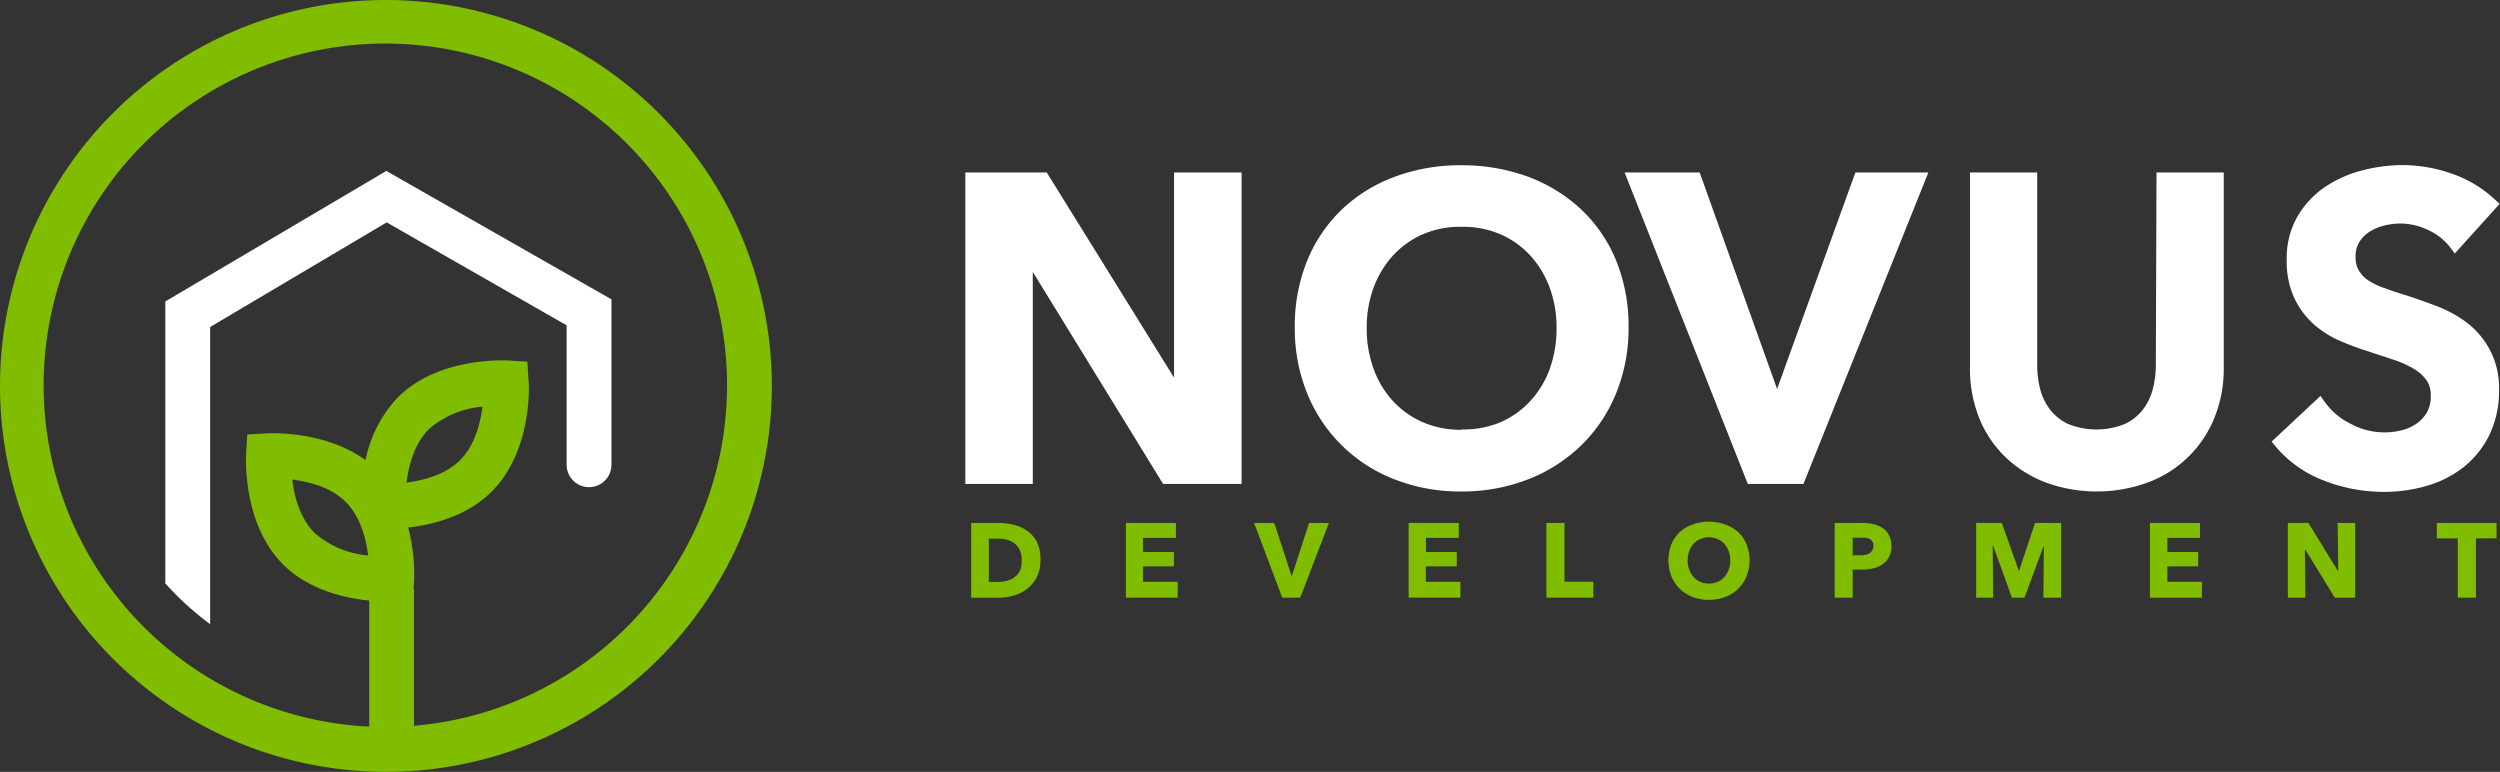 <svg xmlns="http://www.w3.org/2000/svg" viewBox="0 0 334.65 103.32"><rect x="0" y="0" width="334.65" height="103.32" fill="#333333" stroke="none"/><defs><style>.cls-1{fill:#80bc00;}.cls-2{fill:#fff;}</style></defs><title>novus</title><g id="Layer_2" data-name="Layer 2"><g id="Nav_1920" data-name="Nav 1920"><path class="cls-1" d="M139.27,75a4.86,4.86,0,0,1-.49,2.26,4.55,4.55,0,0,1-1.28,1.56,5.3,5.3,0,0,1-1.79.9,7.43,7.43,0,0,1-2,.29H130V70h3.61a8.58,8.58,0,0,1,2.08.25,5.08,5.08,0,0,1,1.83.82,4.12,4.12,0,0,1,1.3,1.52A5.26,5.26,0,0,1,139.27,75Zm-2.51,0a3.18,3.18,0,0,0-.27-1.4,2.38,2.38,0,0,0-.73-.89,2.94,2.94,0,0,0-1-.47,4.75,4.75,0,0,0-1.2-.14h-1.2V77.9h1.14a5.1,5.1,0,0,0,1.25-.15,3,3,0,0,0,1.06-.49,2.34,2.34,0,0,0,.73-.9A3.19,3.19,0,0,0,136.76,75Z"/><path class="cls-1" d="M150.71,80V70h6.7v2H153v1.89h4.14v1.92H153v2.07h4.64V80Z"/><path class="cls-1" d="M174.05,80h-2.41l-3.77-10h2.7l2.31,7.07h.06L175.23,70h2.66Z"/><path class="cls-1" d="M188.56,80V70h6.71v2h-4.38v1.89H195v1.92h-4.14v2.07h4.63V80Z"/><path class="cls-1" d="M207,80V70h2.42v7.87h3.86V80Z"/><path class="cls-1" d="M234.19,75a5.58,5.58,0,0,1-.41,2.16,4.93,4.93,0,0,1-1.13,1.68,5.28,5.28,0,0,1-1.73,1.08,6.36,6.36,0,0,1-4.33,0,5.19,5.19,0,0,1-1.71-1.08,4.81,4.81,0,0,1-1.14-1.68,5.89,5.89,0,0,1,0-4.32,4.65,4.65,0,0,1,1.14-1.64,5.1,5.1,0,0,1,1.71-1,6.52,6.52,0,0,1,4.33,0,5.19,5.19,0,0,1,1.73,1,4.76,4.76,0,0,1,1.13,1.64A5.58,5.58,0,0,1,234.19,75Zm-2.58,0a3.46,3.46,0,0,0-.21-1.21,3.08,3.08,0,0,0-.58-1,2.56,2.56,0,0,0-.91-.63,2.9,2.9,0,0,0-2.31,0,2.61,2.61,0,0,0-.9.63,2.92,2.92,0,0,0-.59,1,3.7,3.7,0,0,0-.2,1.21,3.6,3.6,0,0,0,.21,1.25,2.92,2.92,0,0,0,.59,1,2.64,2.64,0,0,0,.89.64,3,3,0,0,0,2.31,0,2.78,2.78,0,0,0,.9-.64,2.92,2.92,0,0,0,.59-1A3.6,3.6,0,0,0,231.61,75Z"/><path class="cls-1" d="M253.19,73.08a3.13,3.13,0,0,1-.32,1.47,2.74,2.74,0,0,1-.88,1,3.77,3.77,0,0,1-1.26.53,6.67,6.67,0,0,1-1.49.17H248V80h-2.41V70h3.66a7.33,7.33,0,0,1,1.53.16,3.66,3.66,0,0,1,1.24.53,2.44,2.44,0,0,1,.83.94A3.13,3.13,0,0,1,253.19,73.08Zm-2.41,0a1,1,0,0,0-.14-.58.92.92,0,0,0-.38-.35,1.55,1.55,0,0,0-.54-.17,4.23,4.23,0,0,0-.63,0H248v2.36h1a3.42,3.42,0,0,0,.65-.06,1.7,1.7,0,0,0,.56-.2,1,1,0,0,0,.38-.37A1.06,1.06,0,0,0,250.78,73.1Z"/><path class="cls-1" d="M273.53,80l.06-7h0L271,80h-1.69l-2.52-7h-.05l.06,7h-2.27V70h3.43l2.27,6.39h.05L272.41,70h3.49V80Z"/><path class="cls-1" d="M287.79,80V70h6.7v2h-4.37v1.89h4.13v1.92h-4.13v2.07h4.63V80Z"/><path class="cls-1" d="M312.53,80l-4-6.52h0l.06,6.52h-2.34V70h2.75l4,6.51H313L312.92,70h2.34V80Z"/><path class="cls-1" d="M331.43,72.07V80H329V72.07h-2.81V70h8v2.06Z"/><path class="cls-2" d="M28.13,83.55V43.77l23.63-14L75.85,43.55V62.21a3,3,0,1,0,6,0V40.07L51.71,22.88,22.13,40.35V78.09A39.35,39.35,0,0,0,28.13,83.55Z"/><path class="cls-1" d="M51.66,0a51.66,51.66,0,1,0,51.66,51.66A51.71,51.71,0,0,0,51.66,0ZM49.28,74.35a12.49,12.49,0,0,1-7.16-3c-2-2-2.75-5-3-7.16,2.21.29,5.17,1,7.16,3S49,72.15,49.28,74.35Zm6.14,22.8V78.86h-.06l.07-1.17a24.81,24.81,0,0,0-.79-7.08c3.18-.36,7.83-1.46,11.18-4.81,5.45-5.45,5-14.36,4.94-14.74l-.17-2.64L68,48.25c-.38,0-9.29-.51-14.74,4.94a17.09,17.09,0,0,0-4.33,8.4C43.44,57.6,36.09,58,35.75,58l-2.65.16-.16,2.65c0,.37-.51,9.28,4.94,14.73,3.48,3.48,8.36,4.54,11.54,4.85V97.26a45.74,45.74,0,1,1,6-.11Zm-1-32.55c.28-2.21,1-5.17,3-7.16a12.49,12.49,0,0,1,7.16-3c-.28,2.21-1,5.17-3,7.16S56.62,64.31,54.42,64.6Z"/><polygon class="cls-2" points="157.16 50.55 140.12 23.09 129.22 23.09 129.22 64.78 138.25 64.78 138.25 36.4 155.69 64.78 166.2 64.78 166.2 23.09 157.16 23.09 157.16 50.55"/><path class="cls-2" d="M211.62,28a21.21,21.21,0,0,0-7.12-4.36,25.79,25.79,0,0,0-8.93-1.52,25.14,25.14,0,0,0-8.84,1.53A20.71,20.71,0,0,0,179.66,28,20,20,0,0,0,175,34.84a23.3,23.3,0,0,0-1.68,9A23.07,23.07,0,0,0,175,52.71a20.56,20.56,0,0,0,11.71,11.47,24,24,0,0,0,8.86,1.61,24.33,24.33,0,0,0,8.94-1.61,21.29,21.29,0,0,0,7.12-4.53,20.64,20.64,0,0,0,4.68-6.94A23.07,23.07,0,0,0,218,43.83a23.3,23.3,0,0,0-1.68-9A19.7,19.7,0,0,0,211.62,28Zm-16,29.53a12.78,12.78,0,0,1-5.14-1,11.9,11.9,0,0,1-4-2.83,12.64,12.64,0,0,1-2.6-4.3,15.75,15.75,0,0,1-.93-5.52,15.39,15.39,0,0,1,.92-5.38,13.2,13.2,0,0,1,2.59-4.29,12,12,0,0,1,4-2.85,12.51,12.51,0,0,1,5.18-1,12.72,12.72,0,0,1,5.21,1,12,12,0,0,1,4,2.85,13.2,13.2,0,0,1,2.59,4.29,15.39,15.39,0,0,1,.92,5.38,16,16,0,0,1-.92,5.52,12.82,12.82,0,0,1-2.61,4.3,12,12,0,0,1-4,2.83A12.94,12.94,0,0,1,195.63,57.49Z"/><polygon class="cls-2" points="237.88 52.07 227.52 23.09 217.47 23.09 233.96 64.78 241.41 64.78 258.13 23.09 248.36 23.09 237.88 52.07"/><path class="cls-2" d="M288.58,48.93a13,13,0,0,1-.42,3.21,7.64,7.64,0,0,1-1.32,2.7,6.59,6.59,0,0,1-2.4,1.91,10.15,10.15,0,0,1-7.61,0,6.59,6.59,0,0,1-2.4-1.91,7.61,7.61,0,0,1-1.32-2.71,12.82,12.82,0,0,1-.41-3.2V23.09h-9V49.21a17.69,17.69,0,0,0,1.28,6.86,15.1,15.1,0,0,0,3.61,5.25,16,16,0,0,0,5.4,3.32,20,20,0,0,0,13.37,0,15.35,15.35,0,0,0,9-8.56,17.42,17.42,0,0,0,1.31-6.87V23.09h-9Z"/><path class="cls-2" d="M330.24,43.21a16.56,16.56,0,0,0-4-2.21c-1.37-.52-2.72-1-4-1.42-1.11-.34-2.13-.67-3-1A9.25,9.25,0,0,1,317,37.52a4,4,0,0,1-1.25-1.32,3.43,3.43,0,0,1-.43-1.8,3.62,3.62,0,0,1,.5-2,4.31,4.31,0,0,1,1.35-1.37,6.67,6.67,0,0,1,1.95-.83,9.08,9.08,0,0,1,2.23-.28,8.64,8.64,0,0,1,3.7.88A7.68,7.68,0,0,1,327.89,33l.71.93,6-6.64-.72-.66a16,16,0,0,0-5.76-3.41,20,20,0,0,0-6.46-1.12,21.39,21.39,0,0,0-5.56.74,16,16,0,0,0-5,2.27,12.24,12.24,0,0,0-3.6,3.94,11.21,11.21,0,0,0-1.4,5.71,11.84,11.84,0,0,0,1,5.11,11.08,11.08,0,0,0,2.55,3.47,13.1,13.1,0,0,0,3.5,2.25A35.92,35.92,0,0,0,316.91,47l3.53,1.17a13.52,13.52,0,0,1,2.72,1.23,5.48,5.48,0,0,1,1.67,1.52,3.47,3.47,0,0,1,.55,2.05,4.42,4.42,0,0,1-.5,2.22,4.77,4.77,0,0,1-1.41,1.52,6,6,0,0,1-2,.89,9.45,9.45,0,0,1-6.67-.8,9.27,9.27,0,0,1-3.53-2.89l-.65-.91-6.54,6.11.59.72a15.75,15.75,0,0,0,6.46,4.52,22,22,0,0,0,7.93,1.49,20.45,20.45,0,0,0,5.84-.82,14.49,14.49,0,0,0,4.93-2.53,12.55,12.55,0,0,0,3.41-4.29,13.47,13.47,0,0,0,1.28-6,10.92,10.92,0,0,0-1.22-5.36A11.25,11.25,0,0,0,330.24,43.21Z"/></g></g></svg>